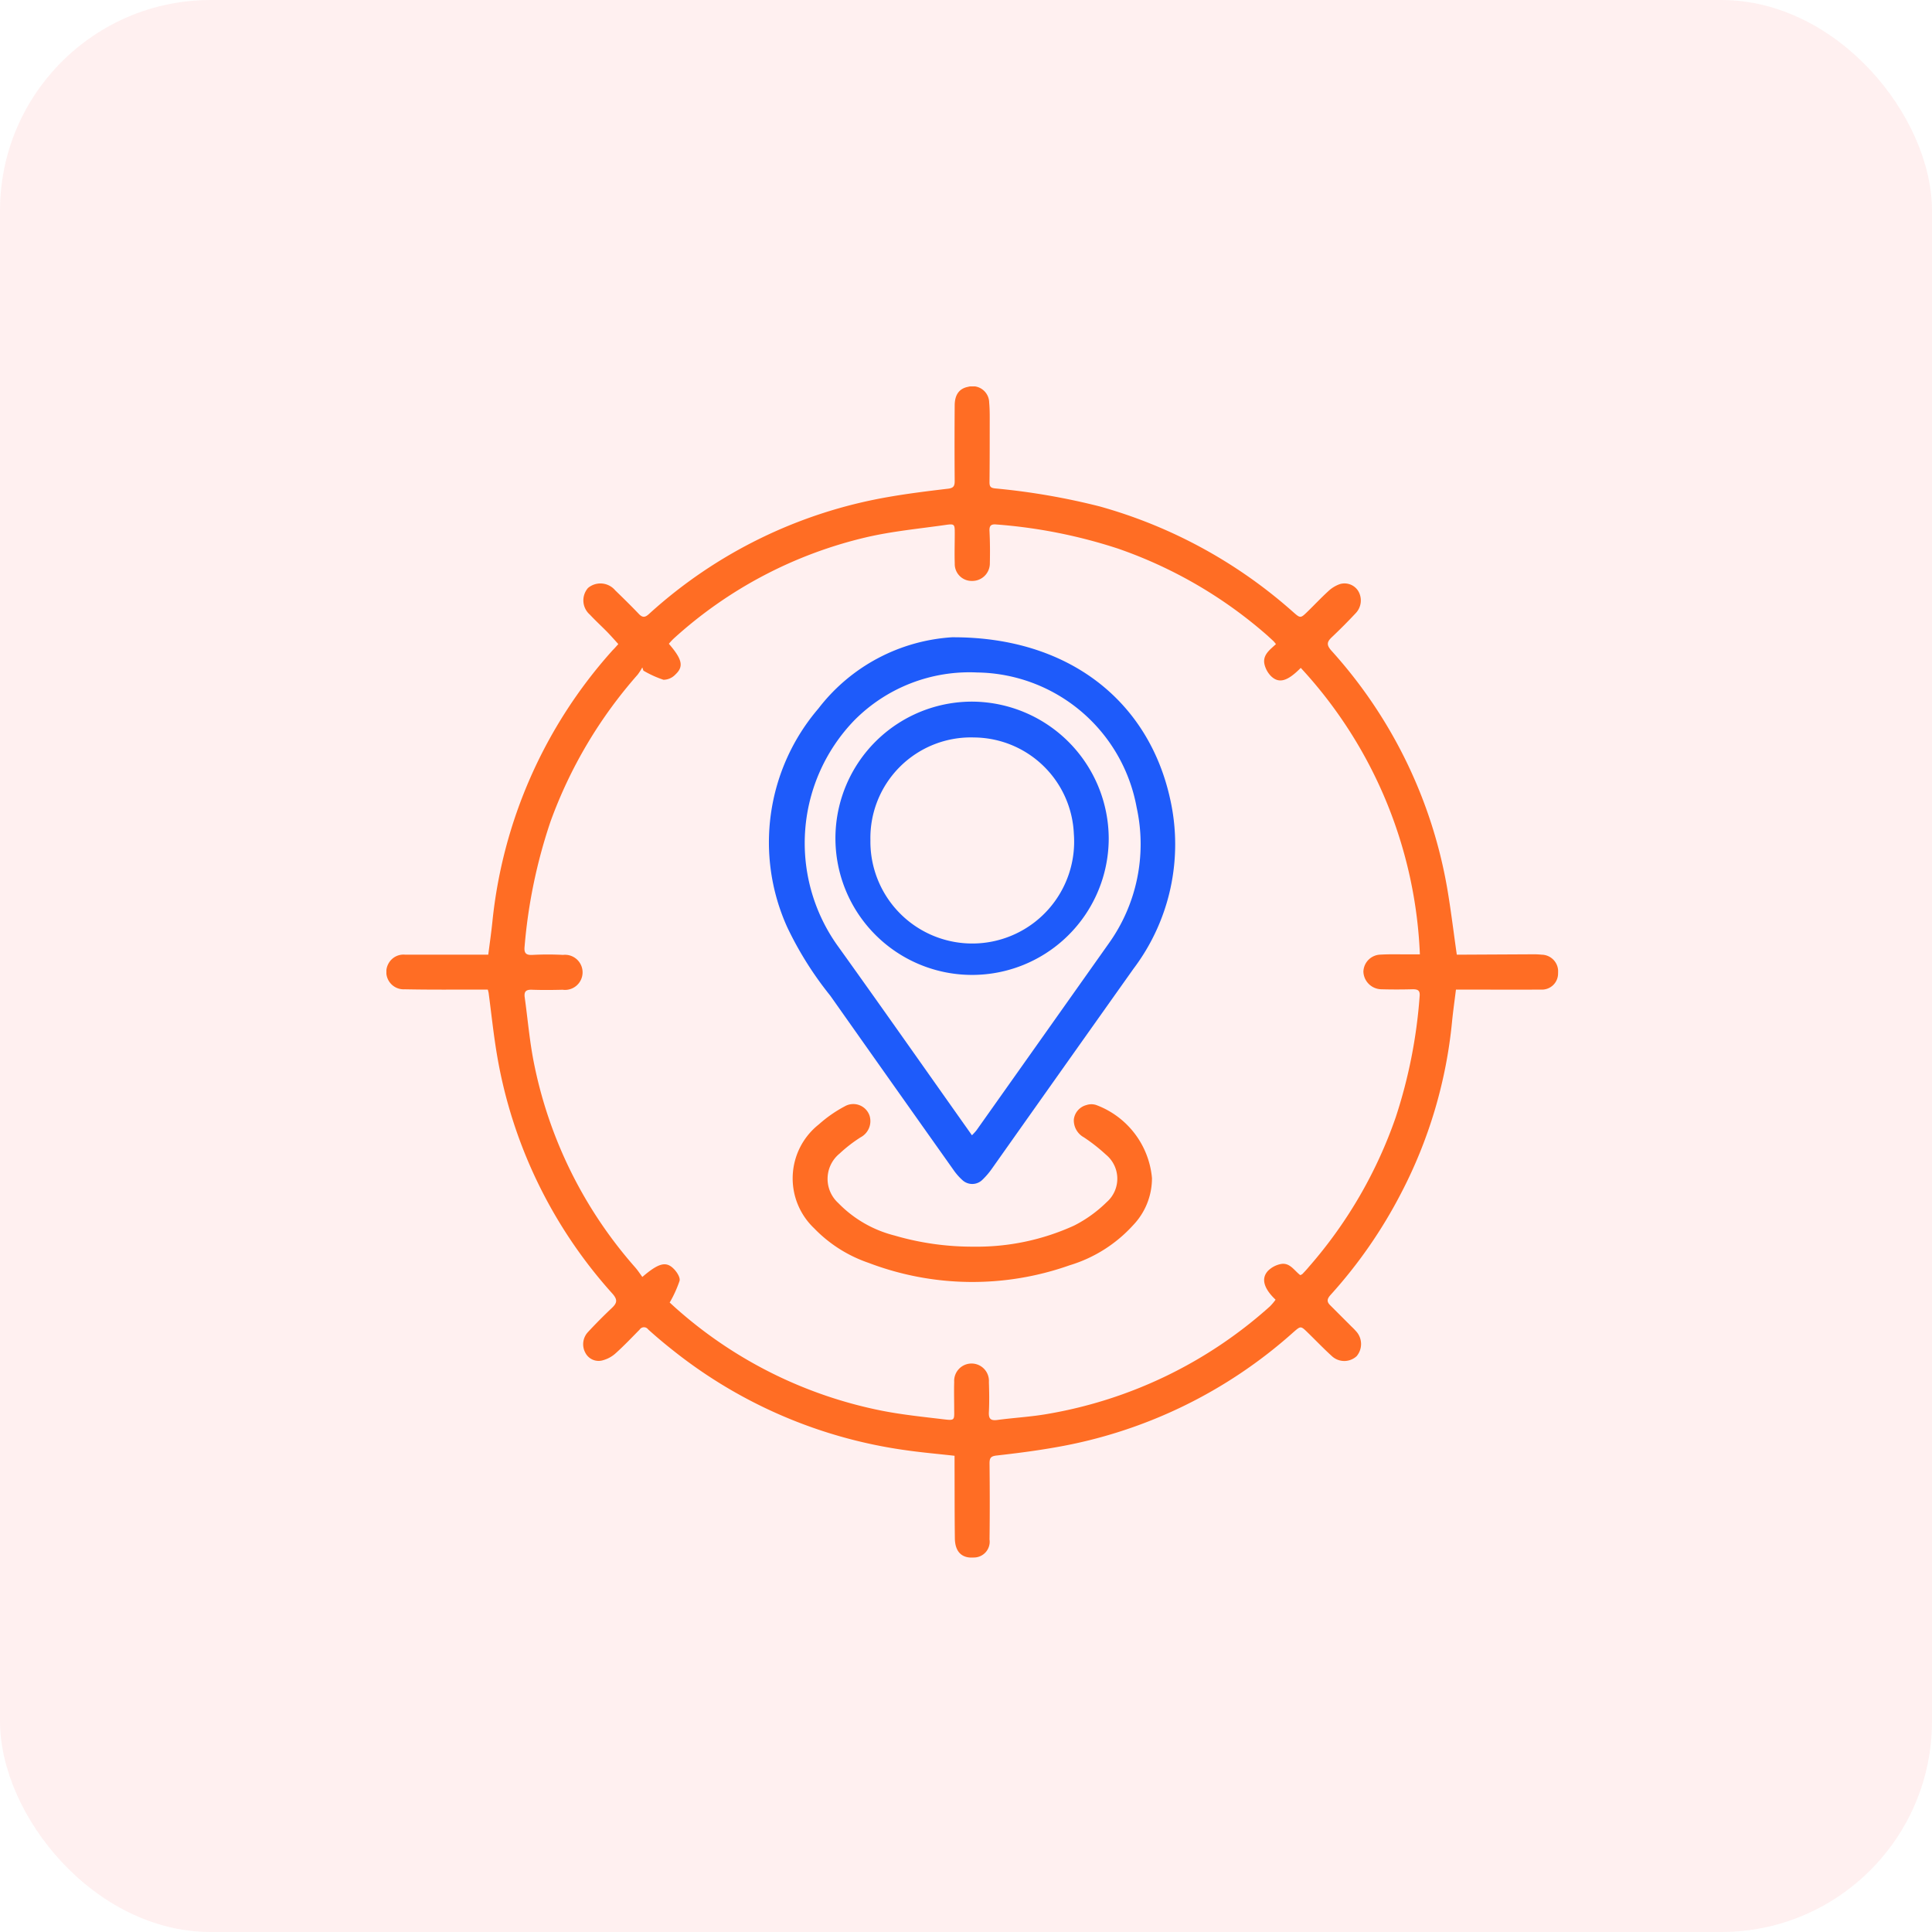 <svg xmlns="http://www.w3.org/2000/svg" xmlns:xlink="http://www.w3.org/1999/xlink" width="55" height="55" viewBox="0 0 55 55">
  <defs>
    <clipPath id="clip-path">
      <rect id="Rectangle_46256" data-name="Rectangle 46256" width="33.356" height="33.34" fill="none"/>
    </clipPath>
  </defs>
  <g id="Geofence_your_field_workers_icon_" data-name="Geofence your field workers icon " transform="translate(-1382 -4914)">
    <rect id="Rectangle_46254" data-name="Rectangle 46254" width="55" height="55" rx="6" transform="translate(1382 4914)" fill="#fd3f3f" opacity="0.08"/>
    <g id="Group_126056" data-name="Group 126056" transform="translate(1393 4925)">
      <g id="Group_126055" data-name="Group 126055" clip-path="url(#clip-path)">
        <path id="Path_183063" data-name="Path 183063" d="M16.175,30.443c-.461-.052-.911-.091-1.357-.154A13.636,13.636,0,0,1,8.144,27.43c-.237-.187-.469-.382-.693-.585a.146.146,0,0,0-.241.005c-.222.225-.44.455-.674.666a.884.884,0,0,1-.366.206.423.423,0,0,1-.5-.2.507.507,0,0,1,.062-.594c.224-.242.457-.476.694-.7.143-.138.158-.23.009-.4A13.508,13.508,0,0,1,3.15,19.041c-.1-.588-.161-1.183-.24-1.775a.947.947,0,0,0-.024-.095h-.18c-.728,0-1.457.007-2.185-.008a.494.494,0,0,1-.453-.748.485.485,0,0,1,.471-.237c.667,0,1.333,0,2,0H2.9c.04-.315.085-.625.117-.935a13.613,13.613,0,0,1,3.4-7.706c.027-.031.057-.059.085-.09l.1-.111c-.1-.112-.2-.224-.3-.329-.168-.172-.346-.334-.51-.51a.537.537,0,0,1-.052-.759.55.55,0,0,1,.774.068c.227.22.453.441.671.67.113.119.187.1.3-.006A13.541,13.541,0,0,1,14.279,3.15c.567-.1,1.14-.17,1.713-.238.156-.019.187-.08.186-.222q-.008-1.072,0-2.144c0-.316.135-.487.382-.534a.473.473,0,0,1,.6.45c.02.219.015.439.015.659,0,.536,0,1.072-.006,1.608,0,.126.036.161.158.175a19.4,19.4,0,0,1,2.979.513,13.9,13.9,0,0,1,5.5,3c.214.188.215.191.421-.01s.385-.393.588-.578a.925.925,0,0,1,.326-.2.46.46,0,0,1,.523.193.524.524,0,0,1-.066.63q-.331.354-.683.687c-.139.131-.159.218-.015.381A13.515,13.515,0,0,1,30.2,14.294c.105.615.179,1.235.272,1.883h.21l1.959-.01a2.274,2.274,0,0,1,.247.011.476.476,0,0,1,.467.521.459.459,0,0,1-.492.472c-.756.006-1.512,0-2.267,0h-.148c-.039.319-.084.629-.114.941a13.337,13.337,0,0,1-1.45,4.86,13.635,13.635,0,0,1-2.013,2.9c-.1.116-.1.191,0,.289.2.2.4.4.6.6a2.088,2.088,0,0,1,.157.164.537.537,0,0,1-.007.682.519.519,0,0,1-.694.009c-.239-.216-.463-.451-.694-.676-.206-.2-.2-.2-.422-.006A13.62,13.62,0,0,1,19.062,30.2c-.561.1-1.126.172-1.692.236-.164.019-.2.07-.2.225.008.721.009,1.443,0,2.165a.45.45,0,0,1-.446.513c-.34.027-.536-.16-.541-.543-.009-.7-.006-1.4-.009-2.1,0-.074,0-.148,0-.25M26.017,25.3a.233.233,0,0,0,.06-.032c.062-.064.123-.13.181-.2a12.856,12.856,0,0,0,2.476-4.263,14.358,14.358,0,0,0,.68-3.443c.015-.161-.044-.2-.194-.2-.3.008-.6.009-.907,0a.52.52,0,0,1-.5-.5.5.5,0,0,1,.491-.486c.233-.014.467-.007.7-.008h.417a12.774,12.774,0,0,0-3.391-8.155c-.379.384-.62.453-.847.235A.715.715,0,0,1,25,7.923c-.069-.277.154-.426.324-.587-.032-.038-.047-.061-.067-.08-.055-.053-.109-.1-.166-.154a12.773,12.773,0,0,0-4.26-2.483,14.633,14.633,0,0,0-3.462-.688c-.152-.015-.209.028-.2.19.015.3.017.6.01.907a.5.5,0,0,1-.507.51.481.481,0,0,1-.492-.5c-.01-.281,0-.563,0-.845,0-.266,0-.287-.256-.25-.76.109-1.53.18-2.275.355A12.321,12.321,0,0,0,8.171,7.186a1.9,1.9,0,0,0-.13.141c.381.441.43.647.187.874a.475.475,0,0,1-.339.151,2.974,2.974,0,0,1-.572-.26L7.285,8a1.648,1.648,0,0,1-.134.208,13.039,13.039,0,0,0-2.476,4.171,14.944,14.944,0,0,0-.74,3.556c-.02.182.021.263.228.249a8.143,8.143,0,0,1,.865,0,.5.5,0,1,1-.012.992c-.288.008-.578.01-.866,0-.174-.008-.237.048-.212.221.084.6.134,1.2.248,1.793a12.485,12.485,0,0,0,2.9,5.894c.074.086.137.182.2.268.467-.4.679-.454.9-.225.085.086.183.24.16.335a3.412,3.412,0,0,1-.281.618c-.019-.03-.011-.01,0,0,.081.075.161.149.244.221a12.47,12.47,0,0,0,5.8,2.86c.585.115,1.181.175,1.773.246.289.034.287.019.282-.264,0-.268-.008-.536,0-.8a.495.495,0,1,1,.988,0c.009.282.014.564,0,.845-.011.189.036.262.237.236.476-.064.959-.089,1.431-.172a12.656,12.656,0,0,0,6.329-3.059A1.522,1.522,0,0,0,25.313,26c-.342-.325-.419-.611-.21-.828a.717.717,0,0,1,.351-.186c.264-.056.389.186.563.315" transform="translate(0 0)" fill="#ff6d24"/>
        <path id="Path_183064" data-name="Path 183064" d="M70.947,43.106c3.337-.019,5.616,1.826,6.223,4.619a5.877,5.877,0,0,1-1.049,4.82q-2.014,2.839-4.023,5.681a2.145,2.145,0,0,1-.28.328.411.411,0,0,1-.562.008A1.654,1.654,0,0,1,71,58.271q-1.757-2.478-3.508-4.961a9.842,9.842,0,0,1-1.225-1.948,5.856,5.856,0,0,1,.886-6.227,5.213,5.213,0,0,1,3.8-2.029m.57,14.178a1.576,1.576,0,0,0,.13-.142q1.881-2.655,3.76-5.311a4.862,4.862,0,0,0,.8-3.881,4.68,4.68,0,0,0-4.538-3.842,4.613,4.613,0,0,0-3.5,1.363,5.03,5.03,0,0,0-.493,6.391c1.284,1.789,2.548,3.593,3.843,5.422" transform="translate(-54.855 -35.964)" fill="#1e5bfa"/>
        <path id="Path_183065" data-name="Path 183065" d="M74.957,127.342a6.668,6.668,0,0,0,2.849-.6,3.717,3.717,0,0,0,.927-.667.886.886,0,0,0-.021-1.353,4.916,4.916,0,0,0-.628-.493.551.551,0,0,1-.285-.511.483.483,0,0,1,.361-.408.439.439,0,0,1,.277,0,2.453,2.453,0,0,1,1.586,2.076,1.93,1.93,0,0,1-.536,1.344,4,4,0,0,1-1.808,1.142,8.3,8.3,0,0,1-5.726-.07,3.905,3.905,0,0,1-1.551-.987,1.957,1.957,0,0,1,.138-2.954,3.7,3.7,0,0,1,.739-.515.489.489,0,0,1,.7.254.521.521,0,0,1-.249.628,4.06,4.06,0,0,0-.6.464.929.929,0,0,0-.038,1.407,3.388,3.388,0,0,0,1.6.925,7.892,7.892,0,0,0,2.263.318" transform="translate(-58.229 -102.852)" fill="#ff6d24"/>
        <path id="Path_183066" data-name="Path 183066" d="M84.937,58.043a3.89,3.89,0,1,1-3.855-3.9,3.909,3.909,0,0,1,3.855,3.9m-3.866-2.881a2.862,2.862,0,0,0-2.918,2.926,2.9,2.9,0,1,0,5.791-.184,2.866,2.866,0,0,0-2.873-2.741" transform="translate(-64.374 -45.169)" fill="#1e5bfa"/>
      </g>
    </g>
  </g>
</svg>
